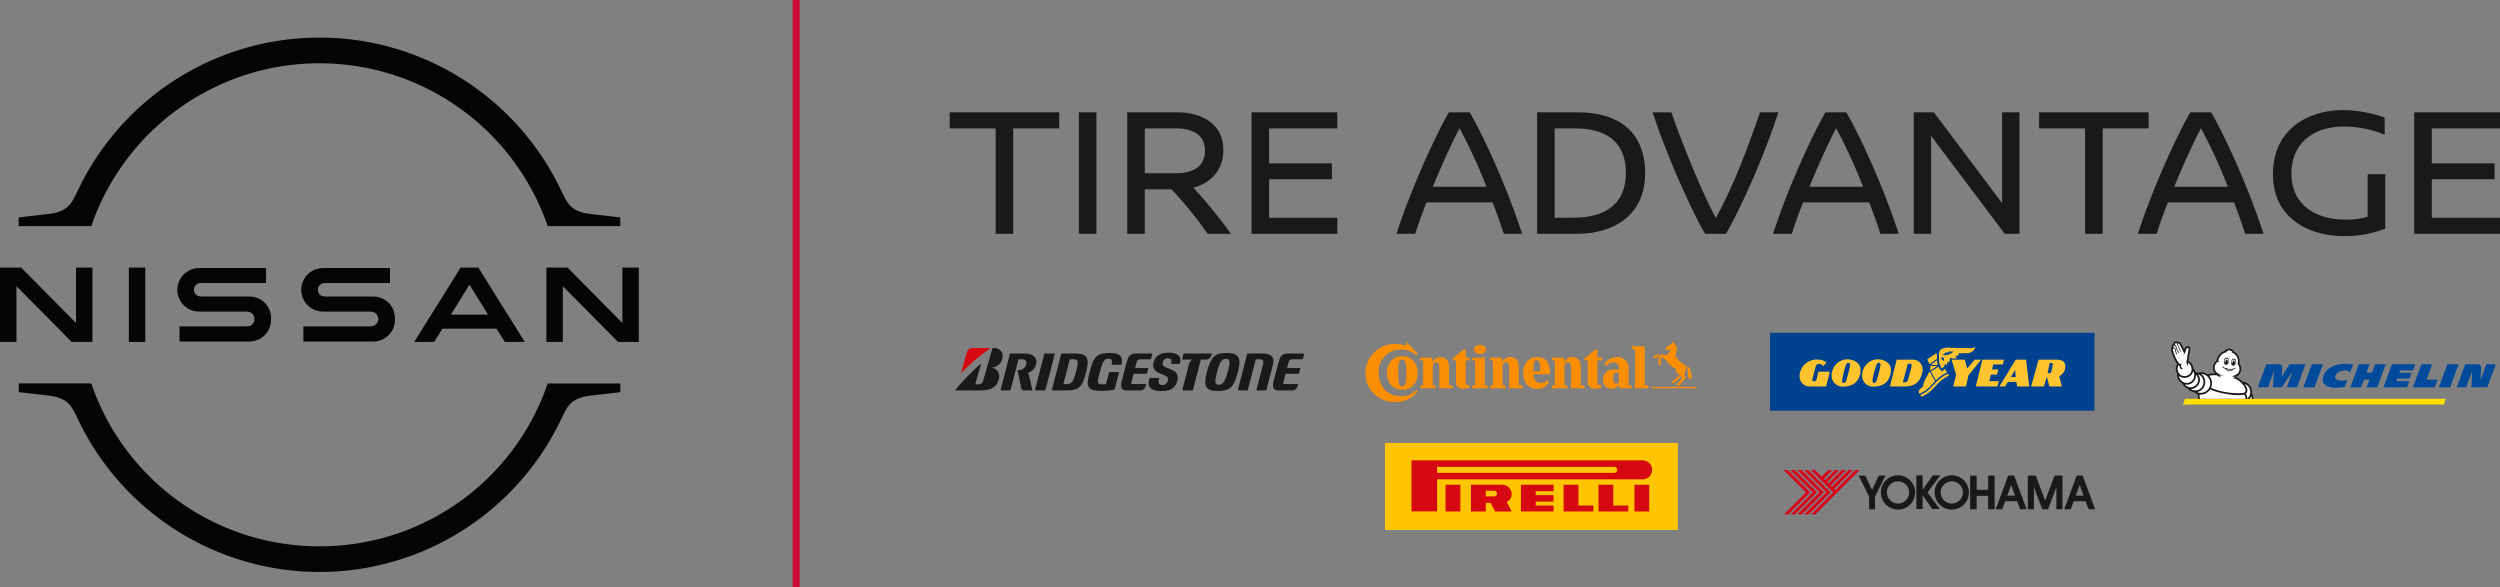 <svg xmlns="http://www.w3.org/2000/svg" width="695.526" height="163.344" viewBox="0 0 695.526 163.344">
  <rect x="0" y="0" width="695.526" height="163.344" fill="#808080" stroke="none"/>
  <g id="nissan_logo_ta_brands" transform="translate(-42.68 -183.922)">
    <g id="Group_39" data-name="Group 39" transform="translate(263.2 183.922)">
      <rect id="Rectangle_381" data-name="Rectangle 381" width="1.967" height="163.344" fill="#cb0a33"/>
    </g>
    <g id="Group_112" data-name="Group 112" transform="translate(306.896 214.551)">
      <g id="Group_53" data-name="Group 53" transform="translate(339.849 64.321)">
        <g id="Group_40" data-name="Group 40" transform="translate(3.253 16.005)">
          <path id="Path_233" data-name="Path 233" d="M399.949,235.83H327.382l-.583,1.6H399.36Z" transform="translate(-326.799 -235.83)" fill="#ffdf00"/>
        </g>
        <g id="Group_41" data-name="Group 41" transform="translate(24.098 6.262)">
          <path id="Path_234" data-name="Path 234" d="M358.987,231.469c-1.879.385-4.423,1.766-4.4,4.284.017,1.454,1.77,2.259,3.784,2.2a16.724,16.724,0,0,0,2.339-.261l.748-1.941a5.439,5.439,0,0,1-2.683.1c-1.342-.537-.515-1.932.434-2.366a3.769,3.769,0,0,1,1.669-.359,1.273,1.273,0,0,1,1.246.631l.938-2.249A9.787,9.787,0,0,0,358.987,231.469Zm10.181-.058-.855,2.306h-1.56l.849-2.306h-2.958l-2.351,6.4h2.948l.806-2.167h1.563l-.8,2.167h2.952l2.362-6.4Zm-17.6,0-2.36,6.4h3.1l2.356-6.4Zm-6.167,0-2.266,3.439s.143-1.8.182-2.234c.026-.329-.015-1.206-.819-1.206h-3.593l-2.358,6.4h2.811l1.708-4.63-.361,4.63h2.5l3.063-4.551-1.672,4.551h2.828l2.356-6.4Zm54.715,0-1.616,4.395c.021-.445.109-2.191.165-3.2a1.228,1.228,0,0,0-.267-.941.849.849,0,0,0-.564-.256h-3.6l-2.356,6.4H394.5l1.672-4.534-.2,4.534h4.386l2.358-6.4Zm-10.833,0-2.356,6.4h3.1l2.356-6.4Zm-13.114,1.678h3.538l.622-1.678h-6.466l-2.356,6.4h6.539l.635-1.727h-3.61l.263-.712h3.369l.579-1.575h-3.369Zm8.892-1.678h-3.016l-2.36,6.4h6.058l.784-2.127h-3.04Z" transform="translate(-336.551 -231.272)" fill="#004a9c"/>
        </g>
        <g id="Group_42" data-name="Group 42">
          <path id="Path_235" data-name="Path 235" d="M325.786,232.474l.009.017.047.113a13.648,13.648,0,0,0,.643,1.364,4.251,4.251,0,0,0,.472.7,2.461,2.461,0,0,0-.372.823,2.5,2.5,0,0,0,.111,1.342,2.9,2.9,0,0,0,.254.554l0,0,0,0-.011.047a2.615,2.615,0,0,0,1.069,2.43,2.919,2.919,0,0,0,.391.246,2.018,2.018,0,0,0,.693.951,2.806,2.806,0,0,0,.776.427l0,.009a2.356,2.356,0,0,0,1.315.885,2.716,2.716,0,0,0,.432.088l.024.026a2.474,2.474,0,0,0,1.041.584,2.669,2.669,0,0,0,.111,1.265h15.362a2.741,2.741,0,0,0-.406-1.46l-.023-.034A2.924,2.924,0,0,0,345.4,239.6c-.077-.015-.156-.026-.237-.036a.16.16,0,0,0-.032,0,6.385,6.385,0,0,0-1.9-1.272l.026-.118.032-.011a2.214,2.214,0,0,0,1.432-1.776,2.632,2.632,0,0,0-.449-1.823l0-.026a3.744,3.744,0,0,0-.383-2.217,2.646,2.646,0,0,0-1.18-1.129l-.006,0a1.354,1.354,0,0,0-1.349-.793,1.475,1.475,0,0,0-1.233.624,3.474,3.474,0,0,0-2.27,2.742,2.354,2.354,0,0,0-.323,3.512,11.374,11.374,0,0,0-2.165.227l-.026.009a2.961,2.961,0,0,0-2.415-.475.3.3,0,0,0-.088.043,4.472,4.472,0,0,0-.74-.15.385.385,0,0,0-.049,0,2.426,2.426,0,0,0-.6-1l-.047-.041,0,0a5.851,5.851,0,0,0-.152-.688,2.06,2.06,0,0,0-.562-.932,2.23,2.23,0,0,0-.639-.443,1.673,1.673,0,0,0,.064-.214l.009-.053c0-.009.09-.866.192-1.372l0-.019c.278-1.742.28-1.768.282-1.785l0-.011a.563.563,0,0,0-.154-.43.756.756,0,0,0-.558-.227.888.888,0,0,0-.763.436,2.385,2.385,0,0,0-.231.524c-.291-.56-.669-1.3-.94-1.836l-.017-.028a.722.722,0,0,0-.611-.344.748.748,0,0,0-.269.049.706.706,0,0,0-.47-.173.877.877,0,0,0-.263.043.71.71,0,0,0-.483.7.69.69,0,0,0-.449.524.933.933,0,0,0,.017.383l.013.049-.021.032c-.171.269-.259.765.385,2.4" transform="translate(-325.277 -228.342)" fill="#1a1818"/>
        </g>
        <g id="Group_43" data-name="Group 43" transform="translate(21.779 15.224)">
          <path id="Path_236" data-name="Path 236" d="M336.073,236.246h-.607a3.012,3.012,0,0,0,.474-.782,2.284,2.284,0,0,1,.133.782" transform="translate(-335.466 -235.464)" fill="#fff"/>
        </g>
        <g id="Group_44" data-name="Group 44" transform="translate(10.534 2.541)">
          <path id="Path_237" data-name="Path 237" d="M332.056,236.418a1.483,1.483,0,0,1,.359.068c.224.085.675.517.919.554.043,0,.154-.023.032-.107-.034-.026-.314-.276-.212-.4l0-.006a.129.129,0,0,1,.139-.053c.353.088.646.139.746.152.064.011.109.011.135-.011s.006-.036-.062-.056a4.844,4.844,0,0,1-1.567-.7,1.959,1.959,0,0,1-.776-1.793,1.892,1.892,0,0,1,.733-1.257,2.114,2.114,0,0,1,.494-.235c.2-.07-.126-.124-.15-.126-.083-.015-.088-.1-.019-.359a2.907,2.907,0,0,1,1.9-1.979,3.64,3.64,0,0,1,.432-.109c.19-.028.12-.115-.1-.141,0,0-.075,0-.038-.051a.583.583,0,0,1,.109-.094,1.245,1.245,0,0,1,.626-.182c.445-.013.829.237.874.466,0,0,.015.045-.039.047-.086,0-.154.038-.036.1.028.013.145.049.312.126l.026.013a2.5,2.5,0,0,1,1.3,2.584h0c0,.053-.006.107-.009.16s-.011.1-.017.15c-.1-.013-.141.03-.071.1a2.164,2.164,0,0,1,.25.321,2.193,2.193,0,0,1,.288,1.374,1.693,1.693,0,0,1-.876,1.263,4.151,4.151,0,0,1-1.1.419c-.1.023-.056.16.43.154.041,0,.13.009.156.056.056.1-.041.31-.252.434-.182.107-.036.13.216.053a.917.917,0,0,1,.293.077,5.757,5.757,0,0,1,2.221,1.763c.539.772.733,1.381.566,1.761a.9.9,0,0,1-.654.438l-.008,0a20.533,20.533,0,0,1-7.381-.885,13.565,13.565,0,0,1-1.507-.551,3.148,3.148,0,0,0-.511-3.35l-.032-.036a10.483,10.483,0,0,1,1.851-.152" transform="translate(-330.205 -229.531)" fill="#fff"/>
        </g>
        <g id="Group_45" data-name="Group 45" transform="translate(20.418 11.855)">
          <path id="Path_238" data-name="Path 238" d="M335.983,234.8a2.408,2.408,0,0,1,.366,1.821,2.443,2.443,0,0,1-.8,1.37,2.087,2.087,0,0,0-.393-1.374,1.127,1.127,0,0,0,.331-.421c.248-.556.043-1.315-.611-2.253l0-.006-.043-.053a2.394,2.394,0,0,1,1.154.917" transform="translate(-334.829 -233.888)" fill="#fff"/>
        </g>
        <g id="Group_46" data-name="Group 46" transform="translate(7.176 9.102)">
          <path id="Path_239" data-name="Path 239" d="M331.654,233.442a2.624,2.624,0,0,1,.3,3.061,2.66,2.66,0,0,1-2.881,1.28,2.28,2.28,0,0,1-.44-.16c.1-.017.2-.038.3-.064a2.862,2.862,0,0,0,1.4-4.461,2.41,2.41,0,0,0-.534-.5,2.53,2.53,0,0,1,1.855.842" transform="translate(-328.634 -232.6)" fill="#fff"/>
        </g>
        <g id="Group_47" data-name="Group 47" transform="translate(5.444 9.219)">
          <path id="Path_240" data-name="Path 240" d="M330.87,233.343a2.324,2.324,0,0,1,.468,1.669,2.289,2.289,0,0,1-1.61,2.007,2.364,2.364,0,0,1-1.9-.291,2.635,2.635,0,0,0,2.407-1.8,2.5,2.5,0,0,0-.032-1.62,2.43,2.43,0,0,0-.368-.654,2.072,2.072,0,0,1,1.039.688" transform="translate(-327.824 -232.655)" fill="#fff"/>
        </g>
        <g id="Group_48" data-name="Group 48" transform="translate(3.807 9.339)">
          <path id="Path_241" data-name="Path 241" d="M330.091,233.309a2.862,2.862,0,0,0,.051-.6,1.956,1.956,0,0,1,.489,2,2.1,2.1,0,0,1-2.377,1.415,2.157,2.157,0,0,1-1.2-.735,2.535,2.535,0,0,0,1.552-.154,2.6,2.6,0,0,0,1.481-1.93" transform="translate(-327.058 -232.711)" fill="#fff"/>
        </g>
        <g id="Group_49" data-name="Group 49" transform="translate(2.146 8.289)">
          <path id="Path_242" data-name="Path 242" d="M330.238,232.22v0a2.2,2.2,0,0,1,.252,1.552,2.052,2.052,0,0,1-3.328,1.287,2.162,2.162,0,0,1-.879-1.509l0,0c.051.045.1.088.156.126a2.353,2.353,0,0,0,1.377.428,2.554,2.554,0,0,0,.654-.083,2.348,2.348,0,0,0,1.77-1.8" transform="translate(-326.281 -232.22)" fill="#fff"/>
        </g>
        <g id="Group_50" data-name="Group 50" transform="translate(0.486 0.485)">
          <path id="Path_243" data-name="Path 243" d="M325.566,230.063l.019-.015a.167.167,0,0,1,.06-.034l.021,0,.066,0,.045.011a.569.569,0,0,1,.28.485,2.878,2.878,0,0,0,.449,1.216.1.1,0,0,0,.085.045.113.113,0,0,0,.064-.019.108.108,0,0,0,.023-.15,2.728,2.728,0,0,1-.408-1.122.757.757,0,0,0-.421-.656.429.429,0,0,0-.162-.026,1.172,1.172,0,0,1-.062-.167c-.024-.092-.064-.274.141-.344l.038-.011h.019c.15-.019.342.049.539.742a5.3,5.3,0,0,0,.6,1.285.106.106,0,0,0,.09.047.113.113,0,0,0,.058-.017.107.107,0,0,0,.03-.15,5.16,5.16,0,0,1-.575-1.223,1.617,1.617,0,0,0-.4-.791c-.03-.073-.062-.154-.071-.182-.034-.1-.068-.329.126-.393a.342.342,0,0,1,.107-.019.31.31,0,0,1,.274.233l.019.045.881,2.1a.093.093,0,0,0,.028.041.1.1,0,0,0,.156-.113l-.855-2.046a.174.174,0,0,1,.1-.1.305.305,0,0,1,.141-.038.238.238,0,0,1,.195.107s1.139,2.236,1.355,2.621a2.109,2.109,0,0,0-.167.325c-.017.056.024.109.049.053a3.3,3.3,0,0,1,.235-.295l0,0h0l.009-.013c.053-.1.22-.541.286-.68a2.333,2.333,0,0,1,.248-.658.407.407,0,0,1,.351-.21c.128,0,.233.066.227.133,0,.03-.278,1.757-.278,1.757-.073.361-.139.879-.173,1.178a1.439,1.439,0,0,1-.024.216l0,.024-.011.043a2.232,2.232,0,0,1-.162.466l.09.41h0c.036.173.075.359.09.415.066.235-.017.372.024.417.06.066.205-.244.244-.406a1.667,1.667,0,0,0-.062-.573,1.67,1.67,0,0,1,.485.34,1.525,1.525,0,0,1,.438.72,4.207,4.207,0,0,1,.158.825,1.853,1.853,0,0,1-1.462,1.791,1.979,1.979,0,0,1-.517.064,1.838,1.838,0,0,1-1.088-.336,2.264,2.264,0,0,1-.8-2.08,2,2,0,0,1,.267-.609.859.859,0,0,0,.2.092l.041.19a1.579,1.579,0,0,0,.319.718.682.682,0,0,0,.378.1c.062,0,.207-.006.233-.07a.059.059,0,0,0-.015-.064.383.383,0,0,0-.066-.041c-.1-.053-.282-.152-.323-.333-.021-.1-.107-.462-.156-.673.207-.165.229-.344-.043-.289a.521.521,0,0,1-.43-.135,7.7,7.7,0,0,1-1.227-2.193c-.462-1.171-.558-1.8-.415-1.975" transform="translate(-325.504 -228.569)" fill="#fff"/>
        </g>
        <g id="Group_51" data-name="Group 51" transform="translate(7.874 13.396)">
          <path id="Path_244" data-name="Path 244" d="M328.98,236.048a2.444,2.444,0,0,0,.306.017,3.221,3.221,0,0,0,2.631-1.456,13.477,13.477,0,0,0,1.614.6,26.556,26.556,0,0,0,3.982.827,18.257,18.257,0,0,0,2.279.16,8.78,8.78,0,0,0,1.332-.09,1.41,1.41,0,0,0,.259-.062,1.574,1.574,0,0,1,.346,1.178H329.143a2.028,2.028,0,0,1-.162-1.171" transform="translate(-328.961 -234.609)" fill="#fff"/>
        </g>
        <g id="Group_52" data-name="Group 52" transform="translate(14.144 4.565)">
          <path id="Path_245" data-name="Path 245" d="M332.578,232.251a.468.468,0,0,0,.207.145.82.82,0,0,0,.22.045,1.931,1.931,0,0,0,.2.011c.308-.013.6-.485.609-.949.009-.421-.047-.746-.353-.934a.527.527,0,0,0-.1-.049.706.706,0,0,0-.415-.019.618.618,0,0,0-.363.3,1.565,1.565,0,0,0-.171.466,1.468,1.468,0,0,0-.021.5A.99.99,0,0,0,332.578,232.251Zm-.058-.744c.017-.2.135-.827.635-.778a.557.557,0,0,1,.513.566l0,.032a1.143,1.143,0,0,1-.083.569.956.956,0,0,1-.088.175.452.452,0,0,1-.3.242h-.03a.738.738,0,0,0,.329-.592c.032-.37-.143-.688-.4-.71a.388.388,0,0,0-.323.154c.088,0,.162.09.169.205a.2.2,0,0,1-.156.224.177.177,0,0,1-.167-.143,1.084,1.084,0,0,0-.036.19.811.811,0,0,0,.143.564.382.382,0,0,1-.043-.041.855.855,0,0,1-.158-.417A1.291,1.291,0,0,1,332.52,231.507Zm2.918,1.8c-.053-.006-.066.038-.047.058l.021.021-.056.03a1.874,1.874,0,0,1-.374.124,3.165,3.165,0,0,1-.964.051,5.084,5.084,0,0,1-1.545-.366c-.045-.019-.085-.039-.13-.06-.021-.009-.041-.021-.064-.03h0a.1.1,0,0,0-.141.094.114.114,0,0,0,.077.109,2.858,2.858,0,0,0,.41.169,1.088,1.088,0,0,1,.3.257,1.688,1.688,0,0,0,.372.3,1.415,1.415,0,0,0,.893.158,1.209,1.209,0,0,0,.436-.162,3.235,3.235,0,0,0,.271-.205,1.331,1.331,0,0,1,.167-.12c.034-.019.276-.115.4-.188,0,.045,0,.083.028.088s.064-.056.075-.107a.21.21,0,0,0-.013-.135A.176.176,0,0,0,335.438,233.306Zm-1.12.686a1.116,1.116,0,0,1-.43.038,1.261,1.261,0,0,1-.413-.1,1.323,1.323,0,0,1-.372-.278,4.658,4.658,0,0,0,1.582.137A1.159,1.159,0,0,1,334.318,233.993Zm-1.964-1.017c-.011-.043-.064-.043-.083-.043a.507.507,0,0,0-.156.032.355.355,0,0,0-.22.291.051.051,0,0,0,.015.034.056.056,0,0,0,.045.019h0a.042.042,0,0,0,.038-.043.169.169,0,0,1,.051-.1.419.419,0,0,1,.248-.122C332.324,233.039,332.364,233.018,332.354,232.975Zm3.392-1.755a.624.624,0,0,0-.265-.376.668.668,0,0,0-.391-.086.565.565,0,0,0-.1.021c-.334.107-.466.4-.564.81-.109.445.043.973.327,1.06a1.4,1.4,0,0,0,.188.041.671.671,0,0,0,.216.013.467.467,0,0,0,.231-.088,1,1,0,0,0,.3-.419,1.448,1.448,0,0,0,.1-.485A1.579,1.579,0,0,0,335.746,231.22Zm-.122.7a1.186,1.186,0,0,1-.068.229.835.835,0,0,1-.254.359.3.3,0,0,1-.139.058.75.75,0,0,0,.308-.583c.034-.37-.137-.688-.383-.708a.38.38,0,0,0-.318.154c.088,0,.16.09.165.205a.2.2,0,0,1-.154.224.17.17,0,0,1-.16-.143.909.909,0,0,0-.036.192.777.777,0,0,0,.167.6.5.5,0,0,1-.184-.289,1.063,1.063,0,0,1-.036-.19,1.167,1.167,0,0,1,.066-.564l.011-.032a.544.544,0,0,1,.62-.415C335.71,231.09,335.658,231.718,335.624,231.917Z" transform="translate(-331.894 -230.478)" fill="#1a1818"/>
        </g>
      </g>
      <g id="Group_66" data-name="Group 66" transform="translate(1.583 66.173)">
        <g id="Group_54" data-name="Group 54" transform="translate(36.841 1.404)">
          <path id="Path_246" data-name="Path 246" d="M190.218,235.166l-.923,3.392a7.843,7.843,0,0,1-.817.047c-1.81,0-1.61-.545-.846-3.5.8-3.074,1.259-3.634,2.39-3.634,1.088,0,1.1.733.819,1.661H193.6c.449-1.731.15-3.266-3.08-3.266-3.6,0-4.572.757-5.731,5.239-1.079,4.173-.725,5.28,3.161,5.28a17.274,17.274,0,0,0,3.739-.34l1.3-4.878Z" transform="translate(-184.263 -229.865)" fill="#1a1818"/>
        </g>
        <g id="Group_55" data-name="Group 55" transform="translate(46.093 1.547)">
          <path id="Path_247" data-name="Path 247" d="M191.882,238.435c-.359,0-.485-.109-.417-.4l.626-2.454h3.694l.417-1.612h-3.7l.419-1.635a.979.979,0,0,1,1.009-.791h2.96l.417-1.612h-4.3c-1.783,0-2.319.318-3.012,3l-1.276,4.908c-.393,1.646.1,2.362,1.443,2.362h3.709a1.434,1.434,0,0,0,1.428-.983l.306-.784Z" transform="translate(-188.591 -229.932)" fill="#1a1818"/>
        </g>
        <g id="Group_56" data-name="Group 56" transform="translate(88.359 1.547)">
          <path id="Path_248" data-name="Path 248" d="M211.653,238.435c-.359,0-.485-.109-.417-.4l.626-2.454h3.7l.417-1.612h-3.7l.419-1.635a.979.979,0,0,1,1.009-.791h2.958l.417-1.612h-4.3c-1.783,0-2.319.318-3.014,3l-1.274,4.908c-.393,1.646.1,2.362,1.441,2.362h3.711a1.434,1.434,0,0,0,1.428-.983l.3-.784Z" transform="translate(-208.364 -229.932)" fill="#1a1818"/>
        </g>
        <g id="Group_57" data-name="Group 57" transform="translate(26.879 1.547)">
          <path id="Path_249" data-name="Path 249" d="M183.518,238.45h-.759l1.785-6.9c.231,0,.316-.011.885-.011,1.6,0,1.6.53.836,3.488-.772,2.995-1.223,3.427-2.747,3.427Zm2.371-8.518h-3.7l-2.576,9.963a.229.229,0,0,0,.222.308h3.294c4.138,0,4.835-.791,5.97-5.179.988-3.813.378-5.092-3.211-5.092Z" transform="translate(-179.602 -229.932)" fill="#1a1818"/>
        </g>
        <g id="Group_58" data-name="Group 58" transform="translate(78.614 1.528)">
          <path id="Path_250" data-name="Path 250" d="M210.1,229.923c-2.131,0-3.123.045-3.7.019l-2.578,9.963a.229.229,0,0,0,.222.308h2.471l2.24-8.657c.229,0,.575-.021.926-.021,1.2,0,1.36.427,1.043,1.652l-1.74,6.718a.229.229,0,0,0,.222.308h2.471l1.819-7.026c.628-2.435-.44-3.264-3.392-3.264Z" transform="translate(-203.805 -229.923)" fill="#1a1818"/>
        </g>
        <g id="Group_59" data-name="Group 59" transform="translate(63.073 1.547)">
          <path id="Path_251" data-name="Path 251" d="M196.963,229.932l-.427,1.669h2.745c.028,0,.028.034,0,.053a2.313,2.313,0,0,0-.834,1.291l-1.8,6.949a.229.229,0,0,0,.222.308h2.655l2.227-8.6h1.36a1.425,1.425,0,0,0,1.486-.988l.261-.682Z" transform="translate(-196.535 -229.932)" fill="#1a1818"/>
        </g>
        <g id="Group_60" data-name="Group 60" transform="translate(22.178 1.547)">
          <path id="Path_252" data-name="Path 252" d="M180.248,240.2l2.578-9.963a.23.23,0,0,0-.222-.308h-2.614l-2.576,9.963a.228.228,0,0,0,.222.308Z" transform="translate(-177.403 -229.932)" fill="#1a1818"/>
        </g>
        <g id="Group_61" data-name="Group 61" transform="translate(69.528 1.406)">
          <path id="Path_253" data-name="Path 253" d="M203.386,238.7c-1.186,0-1.362-.432-.534-3.634.688-2.666,1.347-3.593,2.4-3.593,1.184,0,1.315.637.551,3.593-.757,2.926-1.5,3.634-2.422,3.634Zm2.283-8.83c-3.11,0-4.459.554-5.682,5.278-1.058,4.093-.21,5.278,2.952,5.278,3.219,0,4.491-.66,5.684-5.278.864-3.341.688-5.278-2.954-5.278Z" transform="translate(-199.555 -229.866)" fill="#1a1818"/>
        </g>
        <g id="Group_62" data-name="Group 62" transform="translate(1.613 0.008)">
          <path id="Path_254" data-name="Path 254" d="M167.786,235.965l1.61-5.643a1.6,1.6,0,0,1,1.445-1.109h4.921a.082.082,0,0,1,.045.15,55.159,55.159,0,0,0-7.881,6.676.08.08,0,0,1-.139-.073Z" transform="translate(-167.782 -229.212)" fill="#d60812"/>
        </g>
        <g id="Group_63" data-name="Group 63">
          <path id="Path_255" data-name="Path 255" d="M172.533,239.357l1.592-5.57a.084.084,0,0,0-.137-.088,59.387,59.387,0,0,0-6.936,7.186.081.081,0,0,0,.053.141H174c2.907,0,4.5-.9,5.075-3.05a2.428,2.428,0,0,0-1.915-3.255c-.026-.006-.049-.056,0-.064a3.2,3.2,0,0,0,2.937-2.52c.483-1.958-1.015-3.031-2.736-2.92l-2.633,9.221a1.325,1.325,0,0,1-1.182.919Z" transform="translate(-167.028 -229.208)" fill="#1a1818"/>
        </g>
        <g id="Group_64" data-name="Group 64" transform="translate(12.61 1.547)">
          <path id="Path_256" data-name="Path 256" d="M180.8,236.084a2.025,2.025,0,0,0-.338-.712c-.019-.023-.024-.053.013-.064a3.156,3.156,0,0,0,2.281-2.375c.432-1.672-.622-3-3.283-3h-3.954l-2.578,9.963a.228.228,0,0,0,.222.308h2.471l2.24-8.657c.239,0,.466-.011,1.037-.011.951,0,1.3.588,1.1,1.381a2.057,2.057,0,0,1-2.043,1.633H177.6l1.028,4.97a.8.8,0,0,0,.923.684h2.206l-.96-4.119Z" transform="translate(-172.927 -229.932)" fill="#1a1818"/>
        </g>
        <g id="Group_65" data-name="Group 65" transform="translate(53.763 1.318)">
          <path id="Path_257" data-name="Path 257" d="M192.531,236.847c-1.047,2.5.316,3.634,3.1,3.634,2.537,0,3.944-.6,4.549-2.935a2.393,2.393,0,0,0-.417-2.189c-.949-1.032-2.772-1.225-3.414-1.823a1.06,1.06,0,0,1-.229-1.094,1.278,1.278,0,0,1,1.357-1.039c1.146,0,1.176.705.894,1.543h2.46c.577-1.748-.18-3.119-3.078-3.119-2.437,0-3.754.958-4.226,2.789a2.757,2.757,0,0,0,.218,1.836c.671,1.148,2.443,1.291,3.426,1.973a.938.938,0,0,1,.325,1.135,1.409,1.409,0,0,1-1.5,1.266c-.823,0-1.317-.479-.846-1.977Z" transform="translate(-192.179 -229.825)" fill="#1a1818"/>
        </g>
      </g>
      <g id="Group_69" data-name="Group 69" transform="translate(115.654 64.438)">
        <g id="Group_67" data-name="Group 67" transform="translate(79.703 0.002)">
          <path id="Path_258" data-name="Path 258" d="M270.15,241.352H257.68v-.408h12.47Zm-6.242-2.373,1.176-1.124.485.485-1.265,1.073a2.785,2.785,0,0,0-.242.457h-.932a1.635,1.635,0,0,1,.778-.891m-3.918-7.174c-.038.013-.97.267-.97.267a4.464,4.464,0,0,0-.624.293c-.192.128-.41.346-.423.46l.832.192a3.631,3.631,0,0,1,.4-.4l.19-.09.69-.7a.087.087,0,0,0-.09-.026m5.641,2.285a14.6,14.6,0,0,1-1.417-1.787,5.3,5.3,0,0,0,.357-2.5,5.643,5.643,0,0,0-.586-.868c-.115-.113-.485-.534-.663-.534a.164.164,0,0,0-.092.024l.053.472c-.5.321-1.15.755-1.736,1.188,0,.165.011.421.023.511a.958.958,0,0,0,.308.177,7.767,7.767,0,0,1,1.135-.19l-.7,1.058-.806.575L260.5,231.9a.163.163,0,0,0-.167.049l-.74.806a.2.2,0,0,0-.064.165l-.026.906s-.013.141-.013.295a1.423,1.423,0,0,0,.293.956l.485-.7a2.146,2.146,0,0,1-.2-.511c0-.026.013-.778.013-.778l.47-.344,1.253.881a7.06,7.06,0,0,0,.675,1.022,11.54,11.54,0,0,0,1.825,1.3,7.317,7.317,0,0,0,.257.981l1.531,1.571-.906,1.135a1.167,1.167,0,0,0-.6.919h1.045l.116-.6,1.25-1.389c.064-.077.064-.115.026-.231l-.357-1.2a2.145,2.145,0,0,0,.562-1.327c0-1.111-1.214-1.391-1.6-1.71m1.967,1.851a4.269,4.269,0,0,0-.28-.793s.051-.051.152.013.755.511.755.511a9.953,9.953,0,0,1,.547,3.191,4.076,4.076,0,0,1-1.022-.652Z" transform="translate(-257.68 -228.398)" fill="#fb8e03"/>
        </g>
        <g id="Group_68" data-name="Group 68">
          <path id="Path_259" data-name="Path 259" d="M277.617,235.507c0-.765-.242-1.364-.906-1.364s-.932.6-.932,1.364v5.042h.778v.8h-4.262v-.8h.791v-6.943h-.791v-.78h3.356v1.3h.038a2.424,2.424,0,0,1,2.247-1.466,2.2,2.2,0,0,1,2.259,1.774,7.559,7.559,0,0,1,.116,1.377v4.737h1.022v.8h-3.715Zm-17.22,0c0-.765-.242-1.364-.906-1.364s-.93.6-.93,1.364v5.042h.778v.8h-4.264v-.8h.791v-6.943h-.791v-.78h3.358v1.3h.038a2.42,2.42,0,0,1,2.247-1.466,2.206,2.206,0,0,1,2.259,1.774,7.75,7.75,0,0,1,.113,1.377v4.737h1.022v.8H260.4Zm24.548-1.9v6.3a.484.484,0,0,0,.547.537,1.659,1.659,0,0,0,.5-.088v.778a3.331,3.331,0,0,1-1.646.318,1.85,1.85,0,0,1-2.108-2.029v-5.821h-.9v-.575c1.007-.8,2.182-1.723,3.114-2.5h.5v2.3h1.3v.78Zm-53.2-5.209s2.054,2.054,3,3.114v.8a6.59,6.59,0,0,0-4.4-1.71,6.135,6.135,0,0,0-6.254,6.485c0,3.574,2.285,6.47,6.254,6.47a6.116,6.116,0,0,0,4.442-1.89v.765a7.4,7.4,0,0,1-6.126,2.721,7.929,7.929,0,0,1-8.259-8.067,8.141,8.141,0,0,1,8.259-8.054,9.233,9.233,0,0,1,3.089.511Zm39.316,10.683a2.356,2.356,0,0,1-1.877.791c-.78,0-1.979-.434-2.031-2.411h4.557c.013-.154.026-.46.026-.613,0-2.4-.983-4.185-3.548-4.185s-3.892,1.979-3.892,4.442,1.315,4.4,3.892,4.4a3.443,3.443,0,0,0,3.32-2.005Zm-3.907-2.45c0-2.247.18-3.089.945-3.089s.932.817.958,3.089Zm-37.629.434c0-2.6.242-3.754,1.122-3.754s1.124,1.15,1.124,3.754-.244,3.751-1.124,3.751-1.122-1.148-1.122-3.751m-3.166.026c0,2.578,1.582,4.671,4.288,4.671s4.29-2.093,4.29-4.671-1.584-4.673-4.29-4.673-4.288,2.093-4.288,4.673m14.617-1.584c0-.765-.244-1.364-.909-1.364s-.932.6-.932,1.364v5.042h.78v.8h-4.264v-.8h.793v-6.943h-.793v-.78H239v1.3h.038a2.42,2.42,0,0,1,2.247-1.466,2.206,2.206,0,0,1,2.259,1.774,7.555,7.555,0,0,1,.113,1.377v4.737h1.022v.8h-3.713Zm9.655-4.94c0,.755.678,1.253,1.648,1.253s1.646-.5,1.646-1.253-.678-1.251-1.646-1.251-1.648.5-1.648,1.251m-2.33,3.04v6.3a.485.485,0,0,0,.549.537,1.678,1.678,0,0,0,.5-.088v.778a3.332,3.332,0,0,1-1.646.318,1.849,1.849,0,0,1-2.108-2.029v-5.821h-.906v-.575c1.009-.8,2.182-1.723,3.114-2.5h.5v2.3h1.047v.78Zm49.794,6.943h1.047v.8H295.4v-10.9h-.93v-.778h3.623Zm-7.2-3.422a.8.8,0,0,0-.586-.177c-.8,0-.983.793-.983,1.61s.244,1.454.932,1.454a.831.831,0,0,0,.637-.254Zm.115,3.2h-.039a2.521,2.521,0,0,1-2.182,1.176,2.371,2.371,0,0,1-2.259-2.6c0-1.71,1.212-2.8,3.153-2.8a3.361,3.361,0,0,1,1.212.18v-.537a1.452,1.452,0,0,0-1.569-1.584,2.463,2.463,0,0,0-1.954,1l-.472-.575a4.04,4.04,0,0,1,3.4-1.926,2.966,2.966,0,0,1,3.292,3.089v4.8h.868v.8h-3.446Zm-40.878,1.022v-.8h.78v-6.943h-.78v-.78H253.6v7.723h.791v.8Z" transform="translate(-220.393 -228.397)" fill="#fb8e03"/>
        </g>
      </g>
      <g id="Group_83" data-name="Group 83" transform="translate(232.033 100.153)">
        <g id="Group_70" data-name="Group 70">
          <path id="Path_260" data-name="Path 260" d="M274.884,257.433l6.14-6.141-6.186-6.187h1.178l6.187,6.187-6.141,6.141Z" transform="translate(-274.838 -245.105)" fill="#d9001b"/>
        </g>
        <g id="Group_71" data-name="Group 71" transform="translate(1.892)">
          <path id="Path_261" data-name="Path 261" d="M275.769,257.433l6.141-6.141-6.187-6.187H276.9l6.187,6.187-6.141,6.141Z" transform="translate(-275.723 -245.105)" fill="#d9001b"/>
        </g>
        <g id="Group_72" data-name="Group 72" transform="translate(3.784)">
          <path id="Path_262" data-name="Path 262" d="M276.654,257.433l6.141-6.141-6.187-6.187h1.178l6.187,6.187-6.141,6.141Z" transform="translate(-276.608 -245.105)" fill="#d9001b"/>
        </g>
        <g id="Group_73" data-name="Group 73" transform="translate(5.675)">
          <path id="Path_263" data-name="Path 263" d="M277.539,257.433l6.141-6.141-6.187-6.187h1.178l6.187,6.187-6.141,6.141Z" transform="translate(-277.493 -245.105)" fill="#d9001b"/>
        </g>
        <g id="Group_74" data-name="Group 74" transform="translate(7.568)">
          <path id="Path_264" data-name="Path 264" d="M290.752,245.105l-5.6,5.6-.357-.357,5.24-5.241H288.86l-4.652,4.651-.356-.356,4.294-4.295h-1.178l-3.706,3.706-.357-.357,3.349-3.349h-1.178l-2.76,2.76-.357-.357,2.4-2.4h-1.178l-1.814,1.814-1.814-1.814h-1.178l6.187,6.187-6.141,6.141H279.6l6.141-6.141,6.187-6.187Z" transform="translate(-278.378 -245.105)" fill="#d9001b"/>
        </g>
        <g id="Group_75" data-name="Group 75" transform="translate(20.855 1.538)">
          <path id="Path_265" data-name="Path 265" d="M292.037,245.825h-1.859l-1.862,3.956-1.862-3.956h-1.86l2.894,5.867v3.5h1.653v-3.5Z" transform="translate(-284.594 -245.825)" fill="#1a1818"/>
        </g>
        <g id="Group_76" data-name="Group 76" transform="translate(27.032 1.457)">
          <path id="Path_266" data-name="Path 266" d="M292.249,245.787a4.765,4.765,0,1,1-4.765,4.765,4.765,4.765,0,0,1,4.765-4.765Zm-3.085,4.765a3.084,3.084,0,1,0,3.085-3.084A3.084,3.084,0,0,0,289.164,250.552Z" transform="translate(-287.484 -245.787)" fill="#1a1818"/>
        </g>
        <g id="Group_77" data-name="Group 77" transform="translate(41.995 1.457)">
          <path id="Path_267" data-name="Path 267" d="M299.247,245.787a4.765,4.765,0,1,1-4.763,4.765,4.765,4.765,0,0,1,4.763-4.765Zm-3.085,4.765a3.084,3.084,0,1,0,3.085-3.084A3.084,3.084,0,0,0,296.162,250.552Z" transform="translate(-294.484 -245.787)" fill="#1a1818"/>
        </g>
        <g id="Group_78" data-name="Group 78" transform="translate(36.909 1.46)">
          <path id="Path_268" data-name="Path 268" d="M298.768,245.789h-2.1l-2.824,3.987v-3.987H292.1v9.366h1.739V251.3l2.686,3.859h2.1l-3.426-4.591Z" transform="translate(-292.105 -245.789)" fill="#1a1818"/>
        </g>
        <g id="Group_79" data-name="Group 79" transform="translate(51.872 1.538)">
          <path id="Path_269" data-name="Path 269" d="M304.106,245.825v3.949h-3.194v-3.949H299.1v9.366h1.808v-3.73h3.194v3.73h1.808v-9.366Z" transform="translate(-299.105 -245.825)" fill="#1a1818"/>
        </g>
        <g id="Group_80" data-name="Group 80" transform="translate(58.982 1.538)">
          <path id="Path_270" data-name="Path 270" d="M309.216,255.192h1.808l-3.461-9.367h-1.669l-3.463,9.367h1.808l.831-2.251h3.313l.832,2.251Zm-3.578-3.783,1.09-2.95,1.09,2.95Z" transform="translate(-302.431 -245.825)" fill="#1a1818"/>
        </g>
        <g id="Group_81" data-name="Group 81" transform="translate(78.042 1.538)">
          <path id="Path_271" data-name="Path 271" d="M318.133,255.192h1.808l-3.461-9.367h-1.672l-3.461,9.367h1.808l.832-2.251H317.3l.832,2.251Zm-3.578-3.783,1.09-2.95,1.09,2.95Z" transform="translate(-311.348 -245.825)" fill="#1a1818"/>
        </g>
        <g id="Group_82" data-name="Group 82" transform="translate(67.919 1.538)">
          <path id="Path_272" data-name="Path 272" d="M315.772,245.825h-1.717l-2.622,6.956-2.621-6.956h-2.2v9.366h1.7v-6.123l2.307,6.123h1.619l2.307-6.123v6.123h1.7v-9.366Z" transform="translate(-306.612 -245.825)" fill="#1a1818"/>
        </g>
      </g>
      <g id="Group_93" data-name="Group 93" transform="translate(121.093 92.608)">
        <g id="Group_84" data-name="Group 84">
          <rect id="Rectangle_382" data-name="Rectangle 382" width="81.491" height="24.205" fill="#ffc500"/>
        </g>
        <g id="Group_92" data-name="Group 92" transform="translate(7.372 4.841)">
          <g id="Group_85" data-name="Group 85" transform="translate(9.489 6.788)">
            <path id="Path_273" data-name="Path 273" d="M230.825,254.454h4.115v-7.439h-4.115v7.439Z" transform="translate(-230.825 -247.016)" fill="#d60812" fill-rule="evenodd"/>
          </g>
          <g id="Group_86" data-name="Group 86" transform="translate(62.032 6.788)">
            <path id="Path_274" data-name="Path 274" d="M255.406,254.454h4.115v-7.439h-4.115v7.439Z" transform="translate(-255.406 -247.016)" fill="#d60812" fill-rule="evenodd"/>
          </g>
          <g id="Group_87" data-name="Group 87">
            <path id="Path_275" data-name="Path 275" d="M290.7,243.84h-64.31v14.193h7.122v-8.916H290.7a2.639,2.639,0,1,0,0-5.278Zm-7.9,3.478h-49.29v-1.682l49.29,0h0a.839.839,0,0,1,0,1.678Z" transform="translate(-226.386 -243.84)" fill="#d60812" fill-rule="evenodd"/>
          </g>
          <g id="Group_88" data-name="Group 88" transform="translate(16.56 6.789)">
            <path id="Path_276" data-name="Path 276" d="M244.075,251.783a2.379,2.379,0,0,0,1.372-2.208,2.625,2.625,0,0,0-2.847-2.559h-8.467v7.439h4.115v-2.4h1.345l1.24,2.4h4.617l-1.374-2.672Zm-3.48-1.531h-2.347v-1.575l2.347.009h0a.783.783,0,1,1,0,1.567Z" transform="translate(-234.133 -247.016)" fill="#d60812" fill-rule="evenodd"/>
          </g>
          <g id="Group_89" data-name="Group 89" transform="translate(30.457 6.788)">
            <path id="Path_277" data-name="Path 277" d="M240.634,254.454h9.074v-1.662h-4.959V251.7h4.959V249.9h-4.959v-1.095h4.959v-1.794h-9.074v7.439Z" transform="translate(-240.634 -247.016)" fill="#d60812" fill-rule="evenodd"/>
          </g>
          <g id="Group_90" data-name="Group 90" transform="translate(42.336 6.788)">
            <path id="Path_278" data-name="Path 278" d="M250.307,247.016h-4.115v7.439h8.283v-1.662h-4.168v-5.777Z" transform="translate(-246.192 -247.016)" fill="#d60812" fill-rule="evenodd"/>
          </g>
          <g id="Group_91" data-name="Group 91" transform="translate(52.035 6.788)">
            <path id="Path_279" data-name="Path 279" d="M254.844,247.016h-4.115v7.439h8.283v-1.662h-4.168v-5.777Z" transform="translate(-250.729 -247.016)" fill="#d60812" fill-rule="evenodd"/>
          </g>
        </g>
      </g>
      <g id="Group_110" data-name="Group 110" transform="translate(228.218 61.954)">
        <g id="Group_94" data-name="Group 94">
          <path id="Path_280" data-name="Path 280" d="M273.053,227.235h90.285v21.682H273.053V227.235Z" transform="translate(-273.053 -227.235)" fill="#004290" fill-rule="evenodd"/>
        </g>
        <g id="Group_95" data-name="Group 95" transform="translate(25.625 7.375)">
          <path id="Path_281" data-name="Path 281" d="M289.4,230.685a4.414,4.414,0,0,0-4.262,3.67,3.078,3.078,0,0,0,3.189,3.929c2.334-.075,4.113-.964,4.668-3.781.519-2.484-1.445-3.781-3.6-3.818Zm.631,2.336c-.259,1.112-.519,2.259-.889,3.371-.111.445-.408.964-.853.889-.37-.073-.37-.667-.333-1.112a28.732,28.732,0,0,1,.928-3.521c.184-.556.37-1.037.851-1,.631.075.372.926.3,1.372Z" transform="translate(-285.041 -230.685)" fill="#ffc32e" fill-rule="evenodd"/>
        </g>
        <g id="Group_96" data-name="Group 96" transform="translate(17.15 7.375)">
          <path id="Path_282" data-name="Path 282" d="M285.46,230.685a4.452,4.452,0,0,0-4.3,3.67,3.1,3.1,0,0,0,3.223,3.929c2.3-.075,4.151-.964,4.671-3.781.519-2.484-1.483-3.781-3.6-3.818Zm.631,2.336c-.259,1.112-.556,2.259-.889,3.371-.111.445-.408.964-.889.889-.372-.073-.372-.667-.261-1.112a28.827,28.827,0,0,1,.853-3.521c.259-.556.37-1.037.853-1,.667.075.408.926.333,1.372Z" transform="translate(-281.076 -230.685)" fill="#ffc32e" fill-rule="evenodd"/>
        </g>
        <g id="Group_97" data-name="Group 97" transform="translate(8.232 7.45)">
          <path id="Path_283" data-name="Path 283" d="M281.608,236.241a.625.625,0,0,1-.669.519c-.517.036-.517-.408-.481-.667h0l.926-3.448a.893.893,0,0,1,1.039-.7,1.6,1.6,0,0,1,1.148.592h0l.78-1.037a4.122,4.122,0,0,0-2.373-.778,4.756,4.756,0,0,0-4.893,3.409c-.519,1.52,0,3.965,2.6,4.076h4.6l1.037-4.113h-3.187l-.517,2.148Z" transform="translate(-276.904 -230.72)" fill="#ffc32e" fill-rule="evenodd"/>
        </g>
        <g id="Group_98" data-name="Group 98" transform="translate(43.772 5.708)">
          <path id="Path_284" data-name="Path 284" d="M296.235,231.425a.135.135,0,0,0,.038-.111c-.075-.408-.075-.742-.111-1.112h.036l-.186-.3-2.482,1.667c.147.445.445.928.629,1.372h0l2.076-1.52Z" transform="translate(-293.531 -229.905)" fill="#ffc32e" fill-rule="evenodd"/>
        </g>
        <g id="Group_99" data-name="Group 99" transform="translate(44.773 9.451)">
          <path id="Path_285" data-name="Path 285" d="M295.48,235.363c.186-.222.408-.408.631-.631h0l.222-.184.259-.186.261-.186.295-.222.261-.147.333-.186.333-.186.37-.147.038-.036-.594-1.075a7.64,7.64,0,0,1-.778.778h0l-.519-.519-.295-.37c-.038-.147-.15-.3-.186-.408h0l-2.112,1.3,1.37,2.484.111-.075Z" transform="translate(-293.999 -231.656)" fill="#ffc32e" fill-rule="evenodd"/>
        </g>
        <g id="Group_100" data-name="Group 100" transform="translate(44.475 9.192)">
          <path id="Path_286" data-name="Path 286" d="M295.936,231.608l-1.964-.073a1.643,1.643,0,0,1,0,.853,1.826,1.826,0,0,1-.111.517h0l2.076-1.3Z" transform="translate(-293.86 -231.535)" fill="#ffc32e" fill-rule="evenodd"/>
        </g>
        <g id="Group_101" data-name="Group 101" transform="translate(44.773 7.636)">
          <path id="Path_287" data-name="Path 287" d="M295.7,230.807l-1.7,1.259,1.89.075c-.036-.111-.036-.222-.075-.372h0l-.073-.445a2.511,2.511,0,0,1-.039-.517Z" transform="translate(-293.999 -230.807)" fill="#ffc32e" fill-rule="evenodd"/>
        </g>
        <g id="Group_102" data-name="Group 102" transform="translate(57.262 7.487)">
          <path id="Path_288" data-name="Path 288" d="M304.03,234.888h1.7l.371-1.445h-1.742l.334-1.371h2.668l.334-1.334h-6.041l-1.816,7.45h6l.408-1.482h-2.669l.445-1.816Z" transform="translate(-299.842 -230.737)" fill="#ffc32e" fill-rule="evenodd"/>
        </g>
        <g id="Group_103" data-name="Group 103" transform="translate(50.517 7.487)">
          <path id="Path_289" data-name="Path 289" d="M303.1,230.737l-2.075,2.483-.667-2.483h-3.669l1.26,4.151-.815,3.3h3.558l.7-3.113,3.521-4.336Z" transform="translate(-296.686 -230.737)" fill="#ffc32e" fill-rule="evenodd"/>
        </g>
        <g id="Group_104" data-name="Group 104" transform="translate(72.644 7.486)">
          <path id="Path_290" data-name="Path 290" d="M314.3,230.737h-5.188l-2.076,7.449h3.557l.817-2.742.7,2.742H315.6l-.742-2.854a2.975,2.975,0,0,0,1.667-2.445c.186-1.89-1.3-2.112-2.223-2.15Zm-1.259,1.409a8.7,8.7,0,0,1-.336,1.706c-.111.295-.148.667-.667.667H311.6l.594-2.854h.556c.259-.038.408.222.3.481Z" transform="translate(-307.038 -230.737)" fill="#ffc32e" fill-rule="evenodd"/>
        </g>
        <g id="Group_105" data-name="Group 105" transform="translate(63.822 7.486)">
          <path id="Path_291" data-name="Path 291" d="M307.432,230.737l-4.521,7.449h1.595l.74-1.259h2.409l.186,1.259h3.373l-.889-7.449Zm-1.334,4.818,1.186-1.964.186,1.964Z" transform="translate(-302.911 -230.737)" fill="#ffc32e" fill-rule="evenodd"/>
        </g>
        <g id="Group_106" data-name="Group 106" transform="translate(33.356 7.486)">
          <path id="Path_292" data-name="Path 292" d="M295.034,230.737H290.55l-1.892,7.449H293c3.223-.036,4.373-2.112,4.707-4.151a2.7,2.7,0,0,0-2.668-3.3Zm-.372,2.039-.926,3.409a.962.962,0,0,1-.928.853h-.556l1.372-5.151h.74c.261,0,.447.37.3.889Z" transform="translate(-288.658 -230.737)" fill="#ffc32e" fill-rule="evenodd"/>
        </g>
        <g id="Group_107" data-name="Group 107" transform="translate(46.978 3.891)">
          <path id="Path_293" data-name="Path 293" d="M300.053,232.131c-.038-.259-.3-.37-.519-.481a3.361,3.361,0,0,0,1.112-.37c.038-.038-.073-.186-.333-.408h0l2.706-.036a2.315,2.315,0,0,0,2.187-1.781,3.073,3.073,0,0,1-1.075.372h0l-5.707-.075a4.9,4.9,0,0,0-2.67.333c-.851.631-.778,1.595-.628,2.556a3.575,3.575,0,0,0,.814,2.892,2.426,2.426,0,0,0,.778-1.334.912.912,0,0,0,.519.37,2.709,2.709,0,0,0,.147-1.075,1,1,0,0,0,.483.372,4.01,4.01,0,0,0,.222-1.409,2.17,2.17,0,0,0,1.964.073Zm-3.6.891c-.222-.111-.408-.3-.667-.408a1.386,1.386,0,0,0-.15-.778,1.834,1.834,0,0,0,.891.295,2.429,2.429,0,0,0-.075.891Zm1.631-2.076a.759.759,0,0,1-.889.333,1.078,1.078,0,0,1-1.15-.038,1.526,1.526,0,0,0,.853-.628c.481.111.853.111,1-.372a1.179,1.179,0,0,0,1.112.036.9.9,0,0,1-.926.669Z" transform="translate(-295.031 -229.055)" fill="#ffc32e" fill-rule="evenodd"/>
        </g>
        <g id="Group_108" data-name="Group 108" transform="translate(41.808 11.415)">
          <path id="Path_294" data-name="Path 294" d="M300.172,232.611l-.333.186-.333.111-.3.186-.259.186-.261.184-.3.186-.184.186-.261.147-.406.408-.408.406c-.481.519-1,1.039-1.52,1.558h0l-.37.406-.222.186-.222.186-.222.222-.225.148-.295.186-.222.186-.333.111-.261.184-.37.15-.259.147.37.481c3.67-1.518,3.854-4.151,7.635-5.855h0l-.333-.519-.111.036Z" transform="translate(-292.612 -232.575)" fill="#ffc32e" fill-rule="evenodd"/>
        </g>
        <g id="Group_109" data-name="Group 109" transform="translate(41.372 10.748)">
          <path id="Path_295" data-name="Path 295" d="M293.25,238.156l.333-.148.222-.186.3-.111.222-.186.259-.186.186-.184.445-.333.372-.372c.445-.445.851-.964,1.3-1.409h0l.073-.073-1.52-2.706c-.481,1.037-1.7,2.595-1.853,4.226-.667.517-1.556,1.111-1,1.964h.038l.333-.15.295-.147Z" transform="translate(-292.408 -232.263)" fill="#ffc32e" fill-rule="evenodd"/>
        </g>
      </g>
      <g id="Group_111" data-name="Group 111">
        <path id="Path_296" data-name="Path 296" d="M183.965,203.015v29.323h-4.886V203.015H166.287v-4.472h30.466v4.472Z" transform="translate(-166.287 -197.919)" fill="#1a1818"/>
        <path id="Path_297" data-name="Path 297" d="M183.1,232.338V198.543h4.886v33.795Z" transform="translate(-147.166 -197.919)" fill="#1a1818"/>
        <path id="Path_298" data-name="Path 298" d="M211.75,232.338a104.856,104.856,0,0,0-10.032-12.372h-7.436v12.372H189.4V198.543h14.193c4.211,0,12.53,1.77,12.53,10.5,0,6.186-4.211,9.409-8.319,10.448a149.272,149.272,0,0,1,10.451,12.842Zm-8.837-16.844c3.275,0,8.11-.936,8.11-6.291,0-4.681-3.9-6.188-7.9-6.188h-8.839v12.479Z" transform="translate(-139.999 -197.919)" fill="#1a1818"/>
        <path id="Path_299" data-name="Path 299" d="M210.458,203.015v9.724h17.47v4.418h-17.47v10.709h18.977v4.472H205.572V198.543h23.864v4.472Z" transform="translate(-121.598 -197.919)" fill="#1a1818"/>
        <path id="Path_300" data-name="Path 300" d="M254.321,232.338c-.834-2.495-1.872-5.511-3.121-8.734H232.8c-1.351,3.433-2.443,6.5-3.119,8.734h-5.252c5.1-15.442,12.374-30.152,14.61-33.795h5.771c1.4,2.236,8.629,15.756,14.608,33.795Zm-4.837-13.1A148.874,148.874,0,0,0,242,202.963c-2.131,4-4.989,10.294-7.434,16.273Z" transform="translate(-100.152 -197.919)" fill="#1a1818"/>
        <path id="Path_301" data-name="Path 301" d="M254.232,198.543c9.826,0,18.56,4.367,18.56,16.951,0,12.009-9.149,16.844-18.975,16.844H242.741V198.543Zm-6.6,29.323h5.147c9.98,0,14.661-4.677,14.661-12.423,0-7.593-4.16-12.428-14.193-12.428H247.63Z" transform="translate(-79.317 -197.919)" fill="#1a1818"/>
        <path id="Path_302" data-name="Path 302" d="M292.766,198.543c-5.979,18.043-13.206,31.559-14.608,33.795h-5.773c-2.236-3.638-9.514-18.353-14.61-33.795h5.252c.988,3.277,7.385,20.279,12.323,29.376,5.2-9.2,8.943-19.86,12.323-29.376Z" transform="translate(-62.216 -197.919)" fill="#1a1818"/>
        <path id="Path_303" data-name="Path 303" d="M303.338,232.338c-.834-2.495-1.872-5.511-3.121-8.734H281.811c-1.349,3.433-2.441,6.5-3.119,8.734H273.44c5.1-15.442,12.374-30.152,14.61-33.795h5.774c1.4,2.236,8.629,15.756,14.608,33.795Zm-4.837-13.1a148.874,148.874,0,0,0-7.486-16.273c-2.131,4-4.991,10.294-7.434,16.273Z" transform="translate(-44.395 -197.919)" fill="#1a1818"/>
        <path id="Path_304" data-name="Path 304" d="M317.078,232.338l-20.484-27.243v27.243h-4.835V198.543h5.613l18.977,25.27v-25.27h4.833v33.795Z" transform="translate(-23.557 -197.919)" fill="#1a1818"/>
        <path id="Path_305" data-name="Path 305" d="M325.758,203.015v29.323h-4.889V203.015H308.08v-4.472h30.467v4.472Z" transform="translate(-4.991 -197.919)" fill="#1a1818"/>
        <path id="Path_306" data-name="Path 306" d="M350.82,232.338c-.832-2.495-1.873-5.511-3.121-8.734h-18.4c-1.351,3.433-2.443,6.5-3.119,8.734h-5.252c5.1-15.442,12.374-30.152,14.61-33.795h5.771c1.4,2.236,8.629,15.756,14.608,33.795Zm-4.837-13.1a149.313,149.313,0,0,0-7.484-16.273c-2.133,4-4.991,10.294-7.437,16.273Z" transform="translate(9.62 -197.919)" fill="#1a1818"/>
        <path id="Path_307" data-name="Path 307" d="M369.6,200.333v4.782a29.874,29.874,0,0,0-11.438-2.287c-7.851,0-14.505,4.211-14.505,13.1,0,9.307,7.642,12.789,14.869,12.789a22.277,22.277,0,0,0,6.344-.778V216.085h4.887v15.13a29.824,29.824,0,0,1-11.594,2.08c-9.358,0-19.653-4.73-19.653-17.209,0-12.113,9.256-17.834,19.7-17.834A36.025,36.025,0,0,1,369.6,200.333Z" transform="translate(29.627 -198.251)" fill="#1a1818"/>
        <path id="Path_308" data-name="Path 308" d="M361.79,203.015v9.724h17.468v4.418H361.79v10.709h18.975v4.472H356.9V198.543h23.864v4.472Z" transform="translate(50.545 -197.919)" fill="#1a1818"/>
      </g>
    </g>
    <g id="Group_121" data-name="Group 121" transform="translate(42.68 194.381)">
      <g id="Group_113" data-name="Group 113" transform="translate(83.817 64.099)">
        <path id="Path_309" data-name="Path 309" d="M101.632,235.007c-.135.021-.708.041-.934.041H82.48v4.217h18.5c.154,0,1.218-.009,1.462-.03a6.014,6.014,0,0,0,5.493-6.252,5.954,5.954,0,0,0-5.209-6.18,13.754,13.754,0,0,0-1.488-.062H89.153a6.792,6.792,0,0,1-1.345-.107,1.762,1.762,0,0,1-1.3-1.783,1.829,1.829,0,0,1,1.34-1.778,4.4,4.4,0,0,1,1.263-.092h17.455V218.8H88.826a13.161,13.161,0,0,0-1.772.094,6.051,6.051,0,0,0-.073,11.96,15.2,15.2,0,0,0,1.9.083h11.782c.222,0,.746.013.855.028a2.044,2.044,0,0,1,.109,4.04Z" transform="translate(-81.892 -218.802)" fill="#040505"/>
      </g>
      <g id="Group_114" data-name="Group 114" transform="translate(49.349 64.099)">
        <path id="Path_310" data-name="Path 310" d="M85.505,235.007c-.133.021-.708.041-.934.041H66.355v4.217h18.5c.152,0,1.218-.009,1.46-.03a6.016,6.016,0,0,0,5.5-6.252A5.956,5.956,0,0,0,86.6,226.8a13.7,13.7,0,0,0-1.486-.062H73.028a6.792,6.792,0,0,1-1.345-.107,1.762,1.762,0,0,1-1.3-1.783,1.83,1.83,0,0,1,1.336-1.778,4.442,4.442,0,0,1,1.268-.092H90.436V218.8H72.7a13.174,13.174,0,0,0-1.774.094,6.051,6.051,0,0,0-.073,11.96,15.578,15.578,0,0,0,1.9.083H84.543c.222,0,.746.013.855.028a1.963,1.963,0,0,1,1.791,2.046A1.983,1.983,0,0,1,85.505,235.007Z" transform="translate(-65.767 -218.802)" fill="#040505"/>
      </g>
      <g id="Group_115" data-name="Group 115" transform="translate(35.843 63.988)">
        <rect id="Rectangle_383" data-name="Rectangle 383" width="4.576" height="20.685" fill="#040505"/>
      </g>
      <g id="Group_116" data-name="Group 116" transform="translate(0 63.989)">
        <path id="Path_311" data-name="Path 311" d="M68.4,239.435V218.751H63.822v15.414L48.573,218.751H42.68v20.684h4.579V223.916l15.358,15.518Z" transform="translate(-42.68 -218.751)" fill="#040505"/>
      </g>
      <g id="Group_117" data-name="Group 117" transform="translate(152.007 63.989)">
        <path id="Path_312" data-name="Path 312" d="M134.935,218.751v15.415l-15.251-15.415h-5.891v20.684h4.577V223.916l15.358,15.518h5.783V218.751Z" transform="translate(-113.793 -218.751)" fill="#040505"/>
      </g>
      <g id="Group_118" data-name="Group 118" transform="translate(115.233 63.987)">
        <path id="Path_313" data-name="Path 313" d="M109.506,218.75,96.589,239.435h5.553l2.3-3.694H119.5l2.3,3.694h5.547L114.438,218.75Zm7.633,13.082H106.8l5.175-8.313Z" transform="translate(-96.589 -218.75)" fill="#040505"/>
      </g>
      <g id="Group_119" data-name="Group 119" transform="translate(5.201)">
        <path id="Path_314" data-name="Path 314" d="M65.379,241.048a67.144,67.144,0,0,1,126.836,0l.077.224h20.189v-2.424l-8.4-.979c-5.177-.6-6.284-2.884-7.687-5.776l-.342-.7a74.408,74.408,0,0,0-134.514,0l-.342.7c-1.4,2.89-2.507,5.173-7.687,5.776l-8.4.979v2.424H65.3Z" transform="translate(-45.113 -188.815)" fill="#040505"/>
      </g>
      <g id="Group_120" data-name="Group 120" transform="translate(5.201 96.207)">
        <path id="Path_315" data-name="Path 315" d="M192.29,233.84l-.077.222A66.905,66.905,0,0,1,128.8,279.145h-.006a66.911,66.911,0,0,1-63.412-45.1l-.077-.224-20.187,0v2.424l8.4.981c5.181.6,6.287,2.886,7.684,5.778l.34.695a74.5,74.5,0,0,0,67.254,42.591h.011a74.5,74.5,0,0,0,67.252-42.567l.344-.705c1.4-2.89,2.507-5.171,7.687-5.773l8.4-.979v-2.424Z" transform="translate(-45.113 -233.823)" fill="#040505"/>
      </g>
    </g>
  </g>
</svg>
